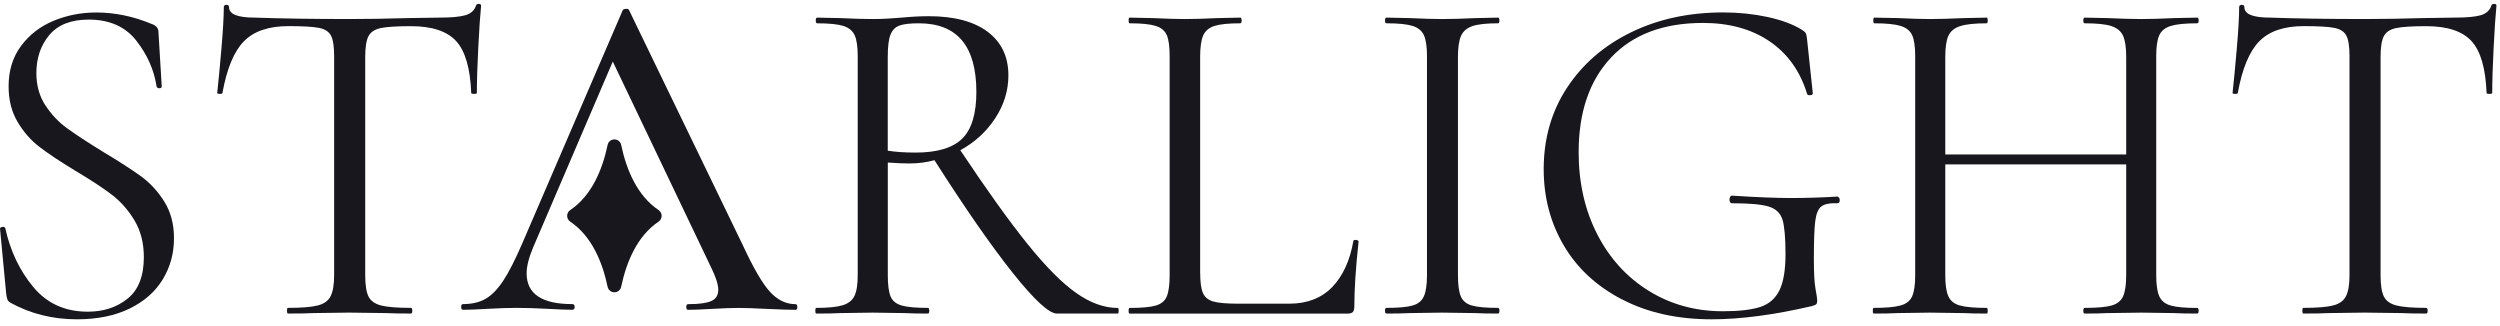 <svg width="322" height="42" viewBox="0 0 322 42" fill="none" xmlns="http://www.w3.org/2000/svg">
<g clip-path="url(#clip0_2250_75050)">
<path d="M5.838 13.553C6.607 14.731 7.537 15.72 8.628 16.512C9.72 17.305 11.256 18.314 13.238 19.533C15.34 20.792 16.977 21.849 18.157 22.702C19.329 23.555 20.333 24.645 21.162 25.966C21.991 27.286 22.409 28.864 22.409 30.692C22.409 32.643 21.924 34.41 20.953 36.001C19.983 37.586 18.554 38.839 16.674 39.753C14.794 40.667 12.537 41.127 9.909 41.127C6.795 41.127 3.938 40.416 1.351 38.994C1.148 38.873 1.014 38.73 0.953 38.568C0.892 38.405 0.838 38.161 0.798 37.836L0.01 29.534C-0.031 29.372 0.057 29.27 0.286 29.23C0.508 29.189 0.636 29.25 0.683 29.413C1.33 32.338 2.537 34.864 4.295 36.976C6.054 39.089 8.392 40.146 11.303 40.146C13.325 40.146 15.037 39.59 16.432 38.466C17.826 37.349 18.527 35.568 18.527 33.13C18.527 31.302 18.123 29.717 17.314 28.376C16.506 27.036 15.522 25.925 14.37 25.052C13.217 24.178 11.647 23.149 9.666 21.97C7.725 20.792 6.196 19.776 5.084 18.923C3.972 18.07 3.028 16.993 2.26 15.693C1.492 14.393 1.108 12.869 1.108 11.122C1.108 9.091 1.64 7.35 2.718 5.908C3.79 4.466 5.185 3.389 6.903 2.678C8.622 1.967 10.454 1.608 12.395 1.608C14.781 1.608 17.146 2.095 19.498 3.071C20.104 3.274 20.407 3.619 20.407 4.107L20.832 11.122C20.832 11.285 20.731 11.366 20.529 11.366C20.326 11.366 20.205 11.285 20.165 11.122C19.841 9.009 18.972 7.046 17.557 5.238C16.142 3.429 14.1 2.522 11.425 2.522C9.161 2.522 7.469 3.186 6.357 4.506C5.245 5.827 4.686 7.465 4.686 9.416C4.686 11 5.07 12.382 5.838 13.56V13.553Z" fill="#17171D"/>
<path d="M31.413 5.321C30.14 6.622 29.216 8.836 28.65 11.971C28.65 12.053 28.536 12.093 28.314 12.093C28.091 12.093 27.977 12.053 27.977 11.971C28.138 10.509 28.32 8.599 28.522 6.236C28.725 3.879 28.826 2.112 28.826 0.927C28.826 0.723 28.94 0.622 29.163 0.622C29.385 0.622 29.5 0.723 29.5 0.927C29.5 1.82 30.591 2.267 32.775 2.267C36.211 2.389 40.281 2.45 44.971 2.45C47.357 2.45 49.891 2.41 52.559 2.328L56.683 2.267C58.139 2.267 59.224 2.166 59.931 1.963C60.639 1.76 61.097 1.353 61.299 0.744C61.34 0.581 61.461 0.5 61.663 0.5C61.865 0.5 61.966 0.581 61.966 0.744C61.845 1.922 61.724 3.71 61.602 6.114C61.481 8.511 61.42 10.468 61.42 11.971C61.42 12.053 61.299 12.093 61.057 12.093C60.814 12.093 60.693 12.053 60.693 11.971C60.571 8.802 59.925 6.574 58.752 5.294C57.579 4.015 55.639 3.371 52.923 3.371C51.104 3.371 49.81 3.452 49.042 3.615C48.273 3.777 47.748 4.123 47.465 4.651C47.182 5.179 47.04 6.073 47.04 7.333V35.449C47.04 36.708 47.182 37.622 47.465 38.191C47.748 38.76 48.294 39.146 49.102 39.349C49.911 39.552 51.184 39.654 52.923 39.654C53.044 39.654 53.105 39.776 53.105 40.02C53.105 40.263 53.044 40.385 52.923 40.385C51.589 40.385 50.517 40.365 49.709 40.324L44.971 40.263L40.423 40.324C39.614 40.365 38.502 40.385 37.087 40.385C37.006 40.385 36.966 40.263 36.966 40.02C36.966 39.776 37.006 39.654 37.087 39.654C38.826 39.654 40.099 39.552 40.908 39.349C41.717 39.146 42.276 38.753 42.579 38.157C42.882 37.568 43.037 36.661 43.037 35.442V7.211C43.037 5.951 42.896 5.064 42.613 4.556C42.33 4.048 41.804 3.723 41.036 3.581C40.268 3.439 38.974 3.364 37.155 3.364C34.607 3.364 32.694 4.015 31.42 5.315L31.413 5.321Z" fill="#17171D"/>
<path d="M144.086 40.022C144.086 40.265 144.046 40.387 143.965 40.387H136.135C135.124 40.387 133.23 38.647 130.461 35.173C127.691 31.699 124.322 26.851 120.353 20.628C119.382 20.912 118.291 21.054 117.078 21.054C116.31 21.054 115.4 21.014 114.349 20.932V35.451C114.349 36.71 114.47 37.624 114.713 38.193C114.955 38.762 115.427 39.148 116.141 39.351C116.849 39.554 117.974 39.656 119.51 39.656C119.632 39.656 119.692 39.778 119.692 40.022C119.692 40.265 119.632 40.387 119.51 40.387C118.257 40.387 117.266 40.367 116.539 40.326L112.354 40.265L108.23 40.326C107.502 40.367 106.471 40.387 105.137 40.387C105.056 40.387 105.016 40.265 105.016 40.022C105.016 39.778 105.056 39.656 105.137 39.656C106.673 39.656 107.805 39.541 108.533 39.317C109.261 39.094 109.766 38.701 110.049 38.126C110.332 37.557 110.474 36.663 110.474 35.444V7.213C110.474 5.994 110.339 5.1 110.076 4.531C109.814 3.962 109.328 3.563 108.621 3.339C107.913 3.116 106.788 3.001 105.251 3.001C105.13 3.001 105.07 2.879 105.07 2.635C105.07 2.391 105.13 2.27 105.251 2.27L108.223 2.33C109.921 2.412 111.296 2.452 112.347 2.452C113.075 2.452 113.762 2.432 114.409 2.391C115.056 2.351 115.622 2.31 116.107 2.27C117.401 2.148 118.574 2.087 119.625 2.087C122.9 2.087 125.434 2.757 127.213 4.098C128.992 5.439 129.881 7.308 129.881 9.712C129.881 11.662 129.315 13.504 128.183 15.23C127.051 16.957 125.555 18.332 123.688 19.348C127.125 24.515 130.023 28.55 132.368 31.456C134.713 34.361 136.795 36.46 138.621 37.74C140.441 39.02 142.22 39.663 143.965 39.663C144.046 39.663 144.086 39.785 144.086 40.028V40.022ZM117.927 19.652C120.717 19.652 122.718 19.05 123.938 17.851C125.151 16.653 125.757 14.648 125.757 11.845C125.757 5.947 123.291 3.001 118.351 3.001C117.26 3.001 116.438 3.089 115.892 3.278C115.346 3.461 114.948 3.847 114.706 4.436C114.463 5.026 114.342 5.994 114.342 7.335V19.409C115.353 19.571 116.545 19.652 117.92 19.652H117.927Z" fill="#17171D"/>
<path d="M154.586 35.206C154.586 36.385 154.707 37.238 154.95 37.766C155.192 38.294 155.637 38.653 156.284 38.836C156.931 39.019 157.982 39.114 159.437 39.114H166.055C168.359 39.114 170.199 38.403 171.581 36.981C172.955 35.559 173.865 33.588 174.31 31.062C174.31 30.94 174.417 30.893 174.647 30.907C174.869 30.927 174.984 31.001 174.984 31.116C174.62 34.489 174.438 37.279 174.438 39.473C174.438 39.798 174.377 40.035 174.256 40.177C174.134 40.319 173.892 40.394 173.528 40.394H145.488C145.408 40.394 145.367 40.272 145.367 40.028C145.367 39.784 145.408 39.662 145.488 39.662C147.025 39.662 148.15 39.561 148.858 39.358C149.565 39.154 150.044 38.762 150.286 38.166C150.529 37.577 150.65 36.669 150.65 35.45V7.212C150.65 5.993 150.529 5.1 150.286 4.531C150.044 3.962 149.565 3.562 148.858 3.339C148.15 3.115 147.025 3 145.488 3C145.408 3 145.367 2.878 145.367 2.635C145.367 2.391 145.408 2.269 145.488 2.269L148.46 2.33C150.158 2.411 151.533 2.452 152.584 2.452C153.716 2.452 155.131 2.411 156.83 2.33L159.741 2.269C159.862 2.269 159.923 2.391 159.923 2.635C159.923 2.878 159.862 3 159.741 3C158.245 3 157.14 3.115 156.432 3.339C155.724 3.562 155.239 3.969 154.976 4.558C154.714 5.147 154.579 6.054 154.579 7.273V35.206H154.586Z" fill="#17171D"/>
<path d="M188.148 38.159C188.391 38.748 188.869 39.148 189.577 39.351C190.284 39.554 191.41 39.656 192.946 39.656C193.067 39.656 193.128 39.777 193.128 40.021C193.128 40.265 193.067 40.387 192.946 40.387C191.733 40.387 190.763 40.367 190.035 40.326L185.729 40.265L181.544 40.326C180.817 40.367 179.826 40.387 178.573 40.387C178.451 40.387 178.391 40.265 178.391 40.021C178.391 39.777 178.451 39.656 178.573 39.656C180.109 39.656 181.234 39.554 181.942 39.351C182.649 39.148 183.135 38.755 183.397 38.159C183.66 37.57 183.795 36.663 183.795 35.444V7.212C183.795 5.993 183.66 5.1 183.397 4.531C183.135 3.962 182.649 3.562 181.942 3.339C181.234 3.115 180.109 3 178.573 3C178.451 3 178.391 2.878 178.391 2.635C178.391 2.391 178.451 2.269 178.573 2.269L181.544 2.33C183.242 2.411 184.637 2.452 185.729 2.452C186.942 2.452 188.398 2.411 190.096 2.33L192.946 2.269C193.067 2.269 193.128 2.391 193.128 2.635C193.128 2.878 193.067 3 192.946 3C191.45 3 190.345 3.122 189.637 3.366C188.93 3.61 188.445 4.03 188.182 4.619C187.919 5.208 187.784 6.115 187.784 7.334V35.45C187.784 36.669 187.906 37.577 188.148 38.166V38.159Z" fill="#17171D"/>
<path d="M208.902 38.56C205.627 36.853 203.127 34.538 201.409 31.605C199.691 28.68 198.828 25.403 198.828 21.787C198.828 17.845 199.832 14.344 201.834 11.297C203.835 8.25 206.584 5.866 210.088 4.16C213.586 2.453 217.541 1.6 221.955 1.6C223.936 1.6 225.83 1.796 227.629 2.182C229.428 2.568 230.897 3.11 232.029 3.801C232.353 4.004 232.548 4.18 232.609 4.322C232.67 4.465 232.717 4.762 232.764 5.209L233.492 12.042C233.492 12.164 233.377 12.238 233.155 12.259C232.932 12.279 232.798 12.232 232.757 12.103C231.868 9.178 230.257 6.916 227.932 5.331C225.608 3.747 222.744 2.954 219.347 2.954C214.246 2.954 210.304 4.437 207.514 7.403C204.724 10.369 203.33 14.439 203.33 19.599C203.33 23.54 204.131 27.068 205.728 30.183C207.326 33.292 209.543 35.723 212.373 37.47C215.203 39.217 218.384 40.09 221.901 40.09C223.963 40.09 225.56 39.907 226.699 39.542C227.831 39.176 228.66 38.465 229.186 37.409C229.711 36.352 229.974 34.788 229.974 32.709C229.974 30.63 229.839 29.12 229.583 28.287C229.321 27.454 228.734 26.892 227.825 26.608C226.915 26.323 225.345 26.181 223.121 26.181C222.878 26.181 222.757 26.019 222.757 25.694C222.757 25.572 222.784 25.463 222.845 25.355C222.905 25.254 222.973 25.199 223.06 25.199C226.214 25.403 228.768 25.504 230.709 25.504C232.649 25.504 234.59 25.443 236.659 25.321C236.74 25.321 236.814 25.375 236.875 25.477C236.935 25.579 236.962 25.674 236.962 25.755C236.962 26.039 236.861 26.181 236.659 26.181C235.689 26.141 235.001 26.276 234.597 26.581C234.193 26.886 233.93 27.509 233.808 28.443C233.687 29.378 233.626 31.003 233.626 33.325C233.626 35.154 233.694 36.454 233.842 37.226C233.984 37.998 234.058 38.486 234.058 38.689C234.058 38.932 234.017 39.095 233.936 39.176C233.856 39.258 233.674 39.339 233.391 39.42C228.492 40.558 224.186 41.127 220.466 41.127C216.052 41.127 212.211 40.273 208.936 38.567L208.902 38.56Z" fill="#17171D"/>
<path d="M283.187 40.021C283.187 40.265 283.126 40.387 283.005 40.387C281.752 40.387 280.761 40.367 280.033 40.326L275.849 40.265L271.421 40.326C270.694 40.367 269.723 40.387 268.51 40.387C268.389 40.387 268.328 40.265 268.328 40.021C268.328 39.777 268.389 39.656 268.51 39.656C270.087 39.656 271.239 39.554 271.967 39.351C272.695 39.148 273.187 38.755 273.456 38.159C273.719 37.57 273.854 36.663 273.854 35.444V21.176H250.552V35.444C250.552 36.663 250.68 37.57 250.949 38.159C251.212 38.748 251.711 39.148 252.439 39.351C253.166 39.554 254.319 39.656 255.896 39.656C255.976 39.656 256.017 39.777 256.017 40.021C256.017 40.265 255.976 40.387 255.896 40.387C254.642 40.387 253.652 40.367 252.924 40.326L248.557 40.265L244.372 40.326C243.645 40.367 242.634 40.387 241.34 40.387C241.259 40.387 241.219 40.265 241.219 40.021C241.219 39.777 241.259 39.656 241.34 39.656C242.876 39.656 244.022 39.554 244.77 39.351C245.518 39.148 246.023 38.755 246.286 38.159C246.549 37.57 246.677 36.663 246.677 35.444V7.212C246.677 5.993 246.542 5.1 246.286 4.531C246.023 3.962 245.525 3.562 244.797 3.339C244.069 3.115 242.937 3 241.401 3C241.32 3 241.279 2.878 241.279 2.635C241.279 2.391 241.32 2.269 241.401 2.269L244.494 2.33C246.192 2.411 247.546 2.452 248.557 2.452C249.73 2.452 251.205 2.411 252.984 2.33L255.896 2.269C255.976 2.269 256.017 2.391 256.017 2.635C256.017 2.878 255.976 3 255.896 3C254.359 3 253.214 3.122 252.466 3.366C251.718 3.61 251.212 4.03 250.949 4.619C250.687 5.208 250.552 6.115 250.552 7.334V19.896H273.854V7.334C273.854 6.115 273.719 5.208 273.456 4.619C273.194 4.03 272.695 3.61 271.967 3.366C271.239 3.122 270.087 3 268.51 3C268.389 3 268.328 2.878 268.328 2.635C268.328 2.391 268.389 2.269 268.51 2.269L271.421 2.33C273.2 2.411 274.676 2.452 275.849 2.452C276.94 2.452 278.335 2.411 280.033 2.33L283.005 2.269C283.126 2.269 283.187 2.391 283.187 2.635C283.187 2.878 283.126 3 283.005 3C281.469 3 280.337 3.115 279.609 3.339C278.881 3.562 278.382 3.962 278.12 4.531C277.857 5.1 277.722 5.993 277.722 7.212V35.45C277.722 36.669 277.85 37.577 278.12 38.166C278.382 38.755 278.881 39.154 279.609 39.358C280.337 39.561 281.469 39.662 283.005 39.662C283.126 39.662 283.187 39.784 283.187 40.028V40.021Z" fill="#17171D"/>
<path d="M290.991 5.321C289.718 6.622 288.795 8.836 288.229 11.971C288.229 12.053 288.114 12.093 287.892 12.093C287.669 12.093 287.555 12.053 287.555 11.971C287.716 10.509 287.898 8.599 288.101 6.236C288.303 3.879 288.404 2.112 288.404 0.927C288.404 0.723 288.518 0.622 288.741 0.622C288.963 0.622 289.078 0.723 289.078 0.927C289.078 1.82 290.169 2.267 292.353 2.267C295.789 2.389 299.859 2.45 304.55 2.45C306.935 2.45 309.469 2.41 312.137 2.328L316.261 2.267C317.717 2.267 318.802 2.166 319.509 1.963C320.217 1.76 320.675 1.353 320.877 0.744C320.918 0.581 321.039 0.5 321.241 0.5C321.443 0.5 321.544 0.581 321.544 0.744C321.423 1.922 321.302 3.71 321.181 6.114C321.059 8.511 320.999 10.468 320.999 11.971C320.999 12.053 320.877 12.093 320.635 12.093C320.392 12.093 320.271 12.053 320.271 11.971C320.15 8.802 319.503 6.574 318.33 5.294C317.158 4.015 315.217 3.371 312.501 3.371C310.682 3.371 309.388 3.452 308.62 3.615C307.851 3.777 307.326 4.123 307.043 4.651C306.76 5.179 306.618 6.073 306.618 7.333V35.449C306.618 36.708 306.76 37.622 307.043 38.191C307.326 38.76 307.872 39.146 308.68 39.349C309.489 39.552 310.763 39.654 312.501 39.654C312.622 39.654 312.683 39.776 312.683 40.02C312.683 40.263 312.622 40.385 312.501 40.385C311.167 40.385 310.095 40.365 309.287 40.324L304.55 40.263L300.001 40.324C299.192 40.365 298.08 40.385 296.665 40.385C296.584 40.385 296.544 40.263 296.544 40.02C296.544 39.776 296.584 39.654 296.665 39.654C298.404 39.654 299.678 39.552 300.486 39.349C301.295 39.146 301.854 38.753 302.157 38.157C302.461 37.568 302.616 36.661 302.616 35.442V7.211C302.616 5.951 302.474 5.064 302.191 4.556C301.908 4.048 301.382 3.723 300.614 3.581C299.846 3.439 298.552 3.364 296.733 3.364C294.186 3.364 292.272 4.015 290.998 5.315L290.991 5.321Z" fill="#17171D"/>
<path d="M102.701 39.54C102.701 39.784 102.62 39.906 102.458 39.906C101.69 39.906 100.457 39.865 98.759 39.784C97.142 39.703 95.949 39.662 95.181 39.662C94.251 39.662 93.098 39.703 91.724 39.784C90.349 39.865 89.318 39.906 88.631 39.906C88.469 39.906 88.388 39.784 88.388 39.54C88.388 39.297 88.469 39.175 88.631 39.175C90.005 39.175 90.996 39.046 91.602 38.775C92.209 38.511 92.512 38.03 92.512 37.34C92.512 36.649 92.209 35.694 91.602 34.468L78.927 7.93L68.678 31.841C68.112 33.182 67.829 34.306 67.829 35.2C67.829 37.847 69.789 39.168 73.711 39.168C73.913 39.168 74.015 39.29 74.015 39.533C74.015 39.777 73.913 39.899 73.711 39.899C72.984 39.899 71.932 39.859 70.558 39.777C69.021 39.696 67.687 39.655 66.555 39.655C65.504 39.655 64.25 39.696 62.795 39.777C61.501 39.859 60.45 39.899 59.641 39.899C59.479 39.899 59.398 39.777 59.398 39.533C59.398 39.29 59.479 39.168 59.641 39.168C60.773 39.168 61.737 38.944 62.525 38.498C63.314 38.05 64.068 37.279 64.803 36.181C65.531 35.084 66.359 33.459 67.289 31.299L80.194 1.348C80.234 1.226 80.376 1.158 80.618 1.138C80.861 1.118 81.002 1.192 81.043 1.348L95.659 31.55C97.034 34.516 98.206 36.534 99.177 37.59C100.147 38.646 101.239 39.175 102.452 39.175C102.613 39.175 102.694 39.297 102.694 39.54H102.701Z" fill="#17171D"/>
<path d="M84.836 27.064C82.073 25.217 80.678 21.868 80.001 18.641C79.886 18.188 79.507 17.958 79.134 17.958C78.762 17.958 78.383 18.181 78.267 18.641C77.59 21.868 76.195 25.217 73.433 27.064C73.203 27.227 73.047 27.504 73.047 27.802C73.047 28.099 73.203 28.377 73.433 28.539C76.195 30.386 77.59 33.735 78.267 36.962C78.383 37.416 78.762 37.645 79.134 37.645C79.507 37.645 79.886 37.416 80.001 36.962C80.678 33.735 82.073 30.386 84.836 28.539C85.066 28.377 85.222 28.099 85.222 27.802C85.222 27.504 85.066 27.227 84.836 27.064Z" fill="#17171D"/>
</g>
<defs>
<clipPath id="clip0_2250_75050">
<rect width="321.548" height="40.617" fill="white" transform="translate(0 0.5)"/>
</clipPath>
</defs>
</svg>
